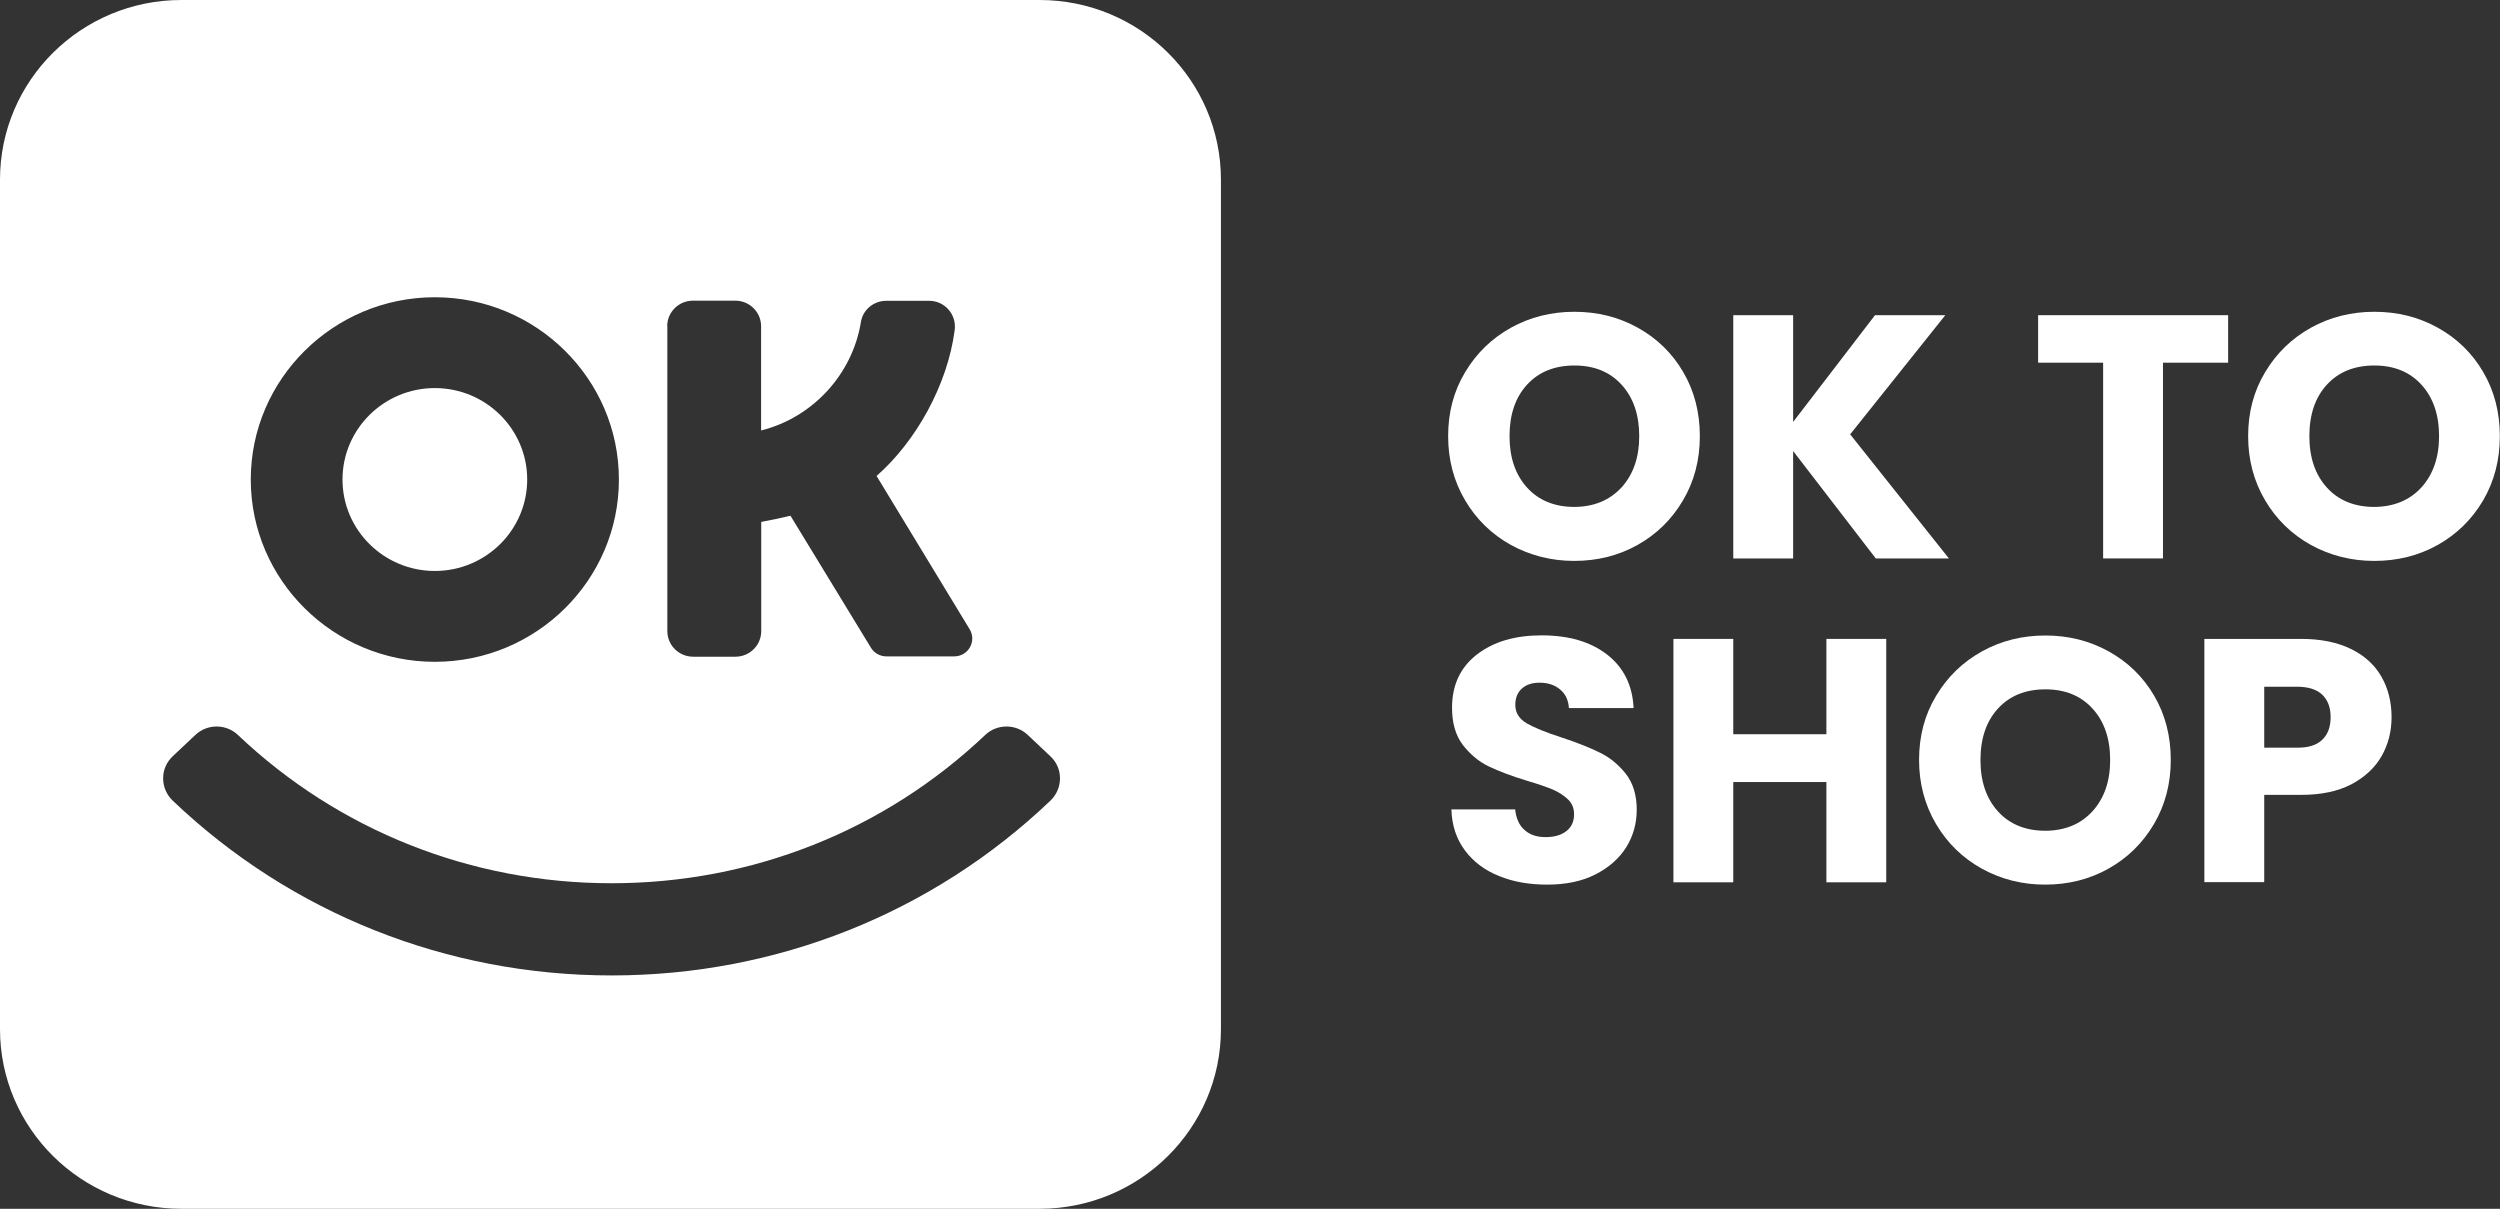 <svg width="91" height="44" viewBox="0 0 91 44" fill="none" xmlns="http://www.w3.org/2000/svg">
<rect x="0" y="0" width="91" height="44" fill="#333333" stroke="none"/>
<path d="M15.828 20.783C17.682 20.783 19.19 19.291 19.19 17.455C19.19 15.618 17.682 14.126 15.828 14.126C13.974 14.126 12.467 15.618 12.467 17.455C12.467 19.291 13.974 20.783 15.828 20.783Z" fill="#FFFFFF"/>
<path d="M37.839 0H6.603C2.958 0 0 2.929 0 6.539V37.461C0 41.071 2.958 44 6.603 44H37.839C41.485 44 44.442 41.071 44.442 37.461V6.539C44.442 2.929 41.49 0 37.839 0ZM24.286 11.873C24.286 11.361 24.706 10.944 25.224 10.944H26.765C27.283 10.944 27.704 11.361 27.704 11.873V15.669C29.575 15.202 31.031 13.63 31.338 11.715C31.412 11.27 31.805 10.949 32.26 10.949H33.818C34.392 10.949 34.825 11.451 34.751 12.014C34.489 14.025 33.329 16.08 31.907 17.325L35.297 22.907C35.558 23.34 35.245 23.892 34.734 23.892H32.265C32.032 23.892 31.822 23.774 31.702 23.577L28.773 18.773C28.398 18.863 28.039 18.936 27.709 18.998V22.974C27.709 23.487 27.289 23.904 26.771 23.904H25.23C24.712 23.904 24.291 23.487 24.291 22.974V11.873H24.286ZM15.828 10.82C19.525 10.82 22.528 13.799 22.528 17.455C22.528 21.116 19.52 24.09 15.828 24.09C12.131 24.09 9.128 21.11 9.128 17.455C9.128 13.799 12.137 10.82 15.828 10.82ZM38.237 29.142C33.932 33.248 28.256 35.506 22.261 35.506C16.266 35.506 10.59 33.248 6.285 29.142C6.063 28.928 5.938 28.641 5.938 28.331C5.938 28.021 6.063 27.739 6.29 27.525L7.115 26.748C7.547 26.343 8.23 26.343 8.662 26.754C12.331 30.235 17.159 32.15 22.261 32.15C27.363 32.15 32.191 30.235 35.86 26.754C36.292 26.343 36.974 26.343 37.407 26.748L38.231 27.525C38.459 27.739 38.584 28.021 38.584 28.331C38.584 28.641 38.459 28.928 38.237 29.142Z" fill="#FFFFFF"/>
<path d="M54.998 19.837C54.299 19.448 53.741 18.908 53.332 18.215C52.922 17.522 52.712 16.739 52.712 15.878C52.712 15.01 52.916 14.233 53.332 13.546C53.741 12.859 54.299 12.318 54.998 11.929C55.698 11.541 56.471 11.349 57.307 11.349C58.149 11.349 58.917 11.541 59.616 11.929C60.316 12.318 60.868 12.853 61.271 13.546C61.675 14.233 61.874 15.016 61.874 15.878C61.874 16.745 61.67 17.522 61.26 18.215C60.851 18.908 60.299 19.448 59.605 19.837C58.911 20.226 58.138 20.417 57.302 20.417C56.471 20.417 55.698 20.22 54.998 19.837ZM59.025 17.742C59.451 17.269 59.668 16.649 59.668 15.878C59.668 15.095 59.451 14.47 59.025 14.002C58.598 13.535 58.024 13.304 57.313 13.304C56.591 13.304 56.016 13.535 55.59 13.996C55.163 14.458 54.947 15.084 54.947 15.878C54.947 16.66 55.163 17.286 55.59 17.753C56.016 18.221 56.596 18.452 57.313 18.452C58.024 18.446 58.593 18.209 59.025 17.742Z" fill="#FFFFFF"/>
<path d="M68.278 20.327L65.27 16.418V20.327H63.091V11.473H65.27V15.359L68.25 11.473H70.809L67.346 15.81L70.94 20.327H68.278Z" fill="#FFFFFF"/>
<path d="M81.104 11.473V13.202H78.732V20.327H76.554V13.202H74.188V11.473H81.104Z" fill="#FFFFFF"/>
<path d="M84.118 19.837C83.419 19.448 82.861 18.908 82.452 18.215C82.042 17.522 81.832 16.739 81.832 15.878C81.832 15.01 82.037 14.233 82.452 13.546C82.861 12.859 83.419 12.318 84.118 11.929C84.818 11.541 85.591 11.349 86.427 11.349C87.269 11.349 88.037 11.541 88.736 11.929C89.436 12.318 89.988 12.853 90.391 13.546C90.795 14.233 90.994 15.016 90.994 15.878C90.994 16.745 90.79 17.522 90.386 18.215C89.976 18.908 89.425 19.448 88.731 19.837C88.037 20.226 87.263 20.417 86.427 20.417C85.585 20.417 84.818 20.22 84.118 19.837ZM88.139 17.742C88.566 17.269 88.782 16.649 88.782 15.878C88.782 15.095 88.566 14.47 88.139 14.002C87.713 13.535 87.138 13.304 86.427 13.304C85.705 13.304 85.13 13.535 84.704 13.996C84.277 14.458 84.061 15.084 84.061 15.878C84.061 16.66 84.277 17.286 84.704 17.753C85.13 18.221 85.711 18.452 86.427 18.452C87.138 18.446 87.713 18.209 88.139 17.742Z" fill="#FFFFFF"/>
<path d="M54.56 31.885C54.043 31.676 53.627 31.367 53.32 30.95C53.013 30.539 52.848 30.043 52.831 29.463H55.152C55.186 29.79 55.3 30.043 55.493 30.212C55.686 30.387 55.942 30.471 56.255 30.471C56.579 30.471 56.83 30.398 57.017 30.251C57.205 30.105 57.296 29.902 57.296 29.637C57.296 29.418 57.222 29.238 57.074 29.097C56.926 28.956 56.744 28.838 56.528 28.742C56.312 28.652 56.005 28.545 55.607 28.427C55.027 28.252 54.56 28.072 54.191 27.897C53.827 27.723 53.514 27.458 53.246 27.114C52.985 26.771 52.854 26.32 52.854 25.762C52.854 24.94 53.155 24.292 53.758 23.825C54.361 23.357 55.146 23.127 56.113 23.127C57.097 23.127 57.893 23.357 58.496 23.825C59.099 24.292 59.423 24.94 59.463 25.774H57.108C57.091 25.486 56.983 25.261 56.79 25.098C56.596 24.934 56.346 24.85 56.039 24.85C55.777 24.85 55.561 24.918 55.402 25.058C55.243 25.199 55.157 25.396 55.157 25.655C55.157 25.943 55.294 26.162 55.567 26.326C55.84 26.483 56.261 26.658 56.841 26.844C57.421 27.035 57.887 27.221 58.246 27.401C58.604 27.576 58.917 27.835 59.184 28.173C59.446 28.511 59.577 28.945 59.577 29.474C59.577 29.981 59.446 30.437 59.19 30.848C58.928 31.26 58.553 31.586 58.064 31.834C57.575 32.082 56.989 32.2 56.318 32.2C55.664 32.2 55.078 32.099 54.56 31.885Z" fill="#FFFFFF"/>
<path d="M68.659 23.256V32.116H66.481V28.466H63.091V32.116H60.913V23.256H63.091V26.726H66.481V23.256H68.659Z" fill="#FFFFFF"/>
<path d="M72.14 31.62C71.441 31.231 70.883 30.691 70.474 29.998C70.064 29.305 69.854 28.522 69.854 27.66C69.854 26.793 70.059 26.016 70.474 25.329C70.883 24.642 71.441 24.101 72.14 23.712C72.84 23.324 73.613 23.132 74.449 23.132C75.291 23.132 76.059 23.324 76.758 23.712C77.458 24.101 78.01 24.636 78.414 25.329C78.817 26.016 79.016 26.799 79.016 27.66C79.016 28.528 78.812 29.305 78.402 29.998C77.993 30.691 77.441 31.231 76.747 31.62C76.053 32.009 75.28 32.2 74.444 32.2C73.613 32.2 72.846 32.009 72.14 31.62ZM76.167 29.53C76.594 29.057 76.81 28.438 76.81 27.666C76.81 26.883 76.594 26.258 76.167 25.791C75.74 25.323 75.166 25.092 74.455 25.092C73.733 25.092 73.158 25.323 72.732 25.785C72.305 26.247 72.089 26.872 72.089 27.666C72.089 28.449 72.305 29.074 72.732 29.542C73.158 30.009 73.738 30.24 74.455 30.24C75.166 30.235 75.74 29.998 76.167 29.53Z" fill="#FFFFFF"/>
<path d="M86.695 27.514C86.456 27.936 86.092 28.28 85.597 28.545C85.102 28.804 84.493 28.933 83.766 28.933H82.418V32.11H80.239V23.256H83.766C84.476 23.256 85.079 23.38 85.574 23.622C86.069 23.864 86.439 24.202 86.683 24.63C86.928 25.058 87.053 25.548 87.053 26.106C87.053 26.624 86.933 27.092 86.695 27.514ZM84.528 26.928C84.732 26.737 84.835 26.461 84.835 26.106C84.835 25.751 84.732 25.481 84.528 25.284C84.323 25.092 84.016 24.996 83.601 24.996H82.418V27.216H83.601C84.016 27.221 84.329 27.125 84.528 26.928Z" fill="#FFFFFF"/>
</svg>
